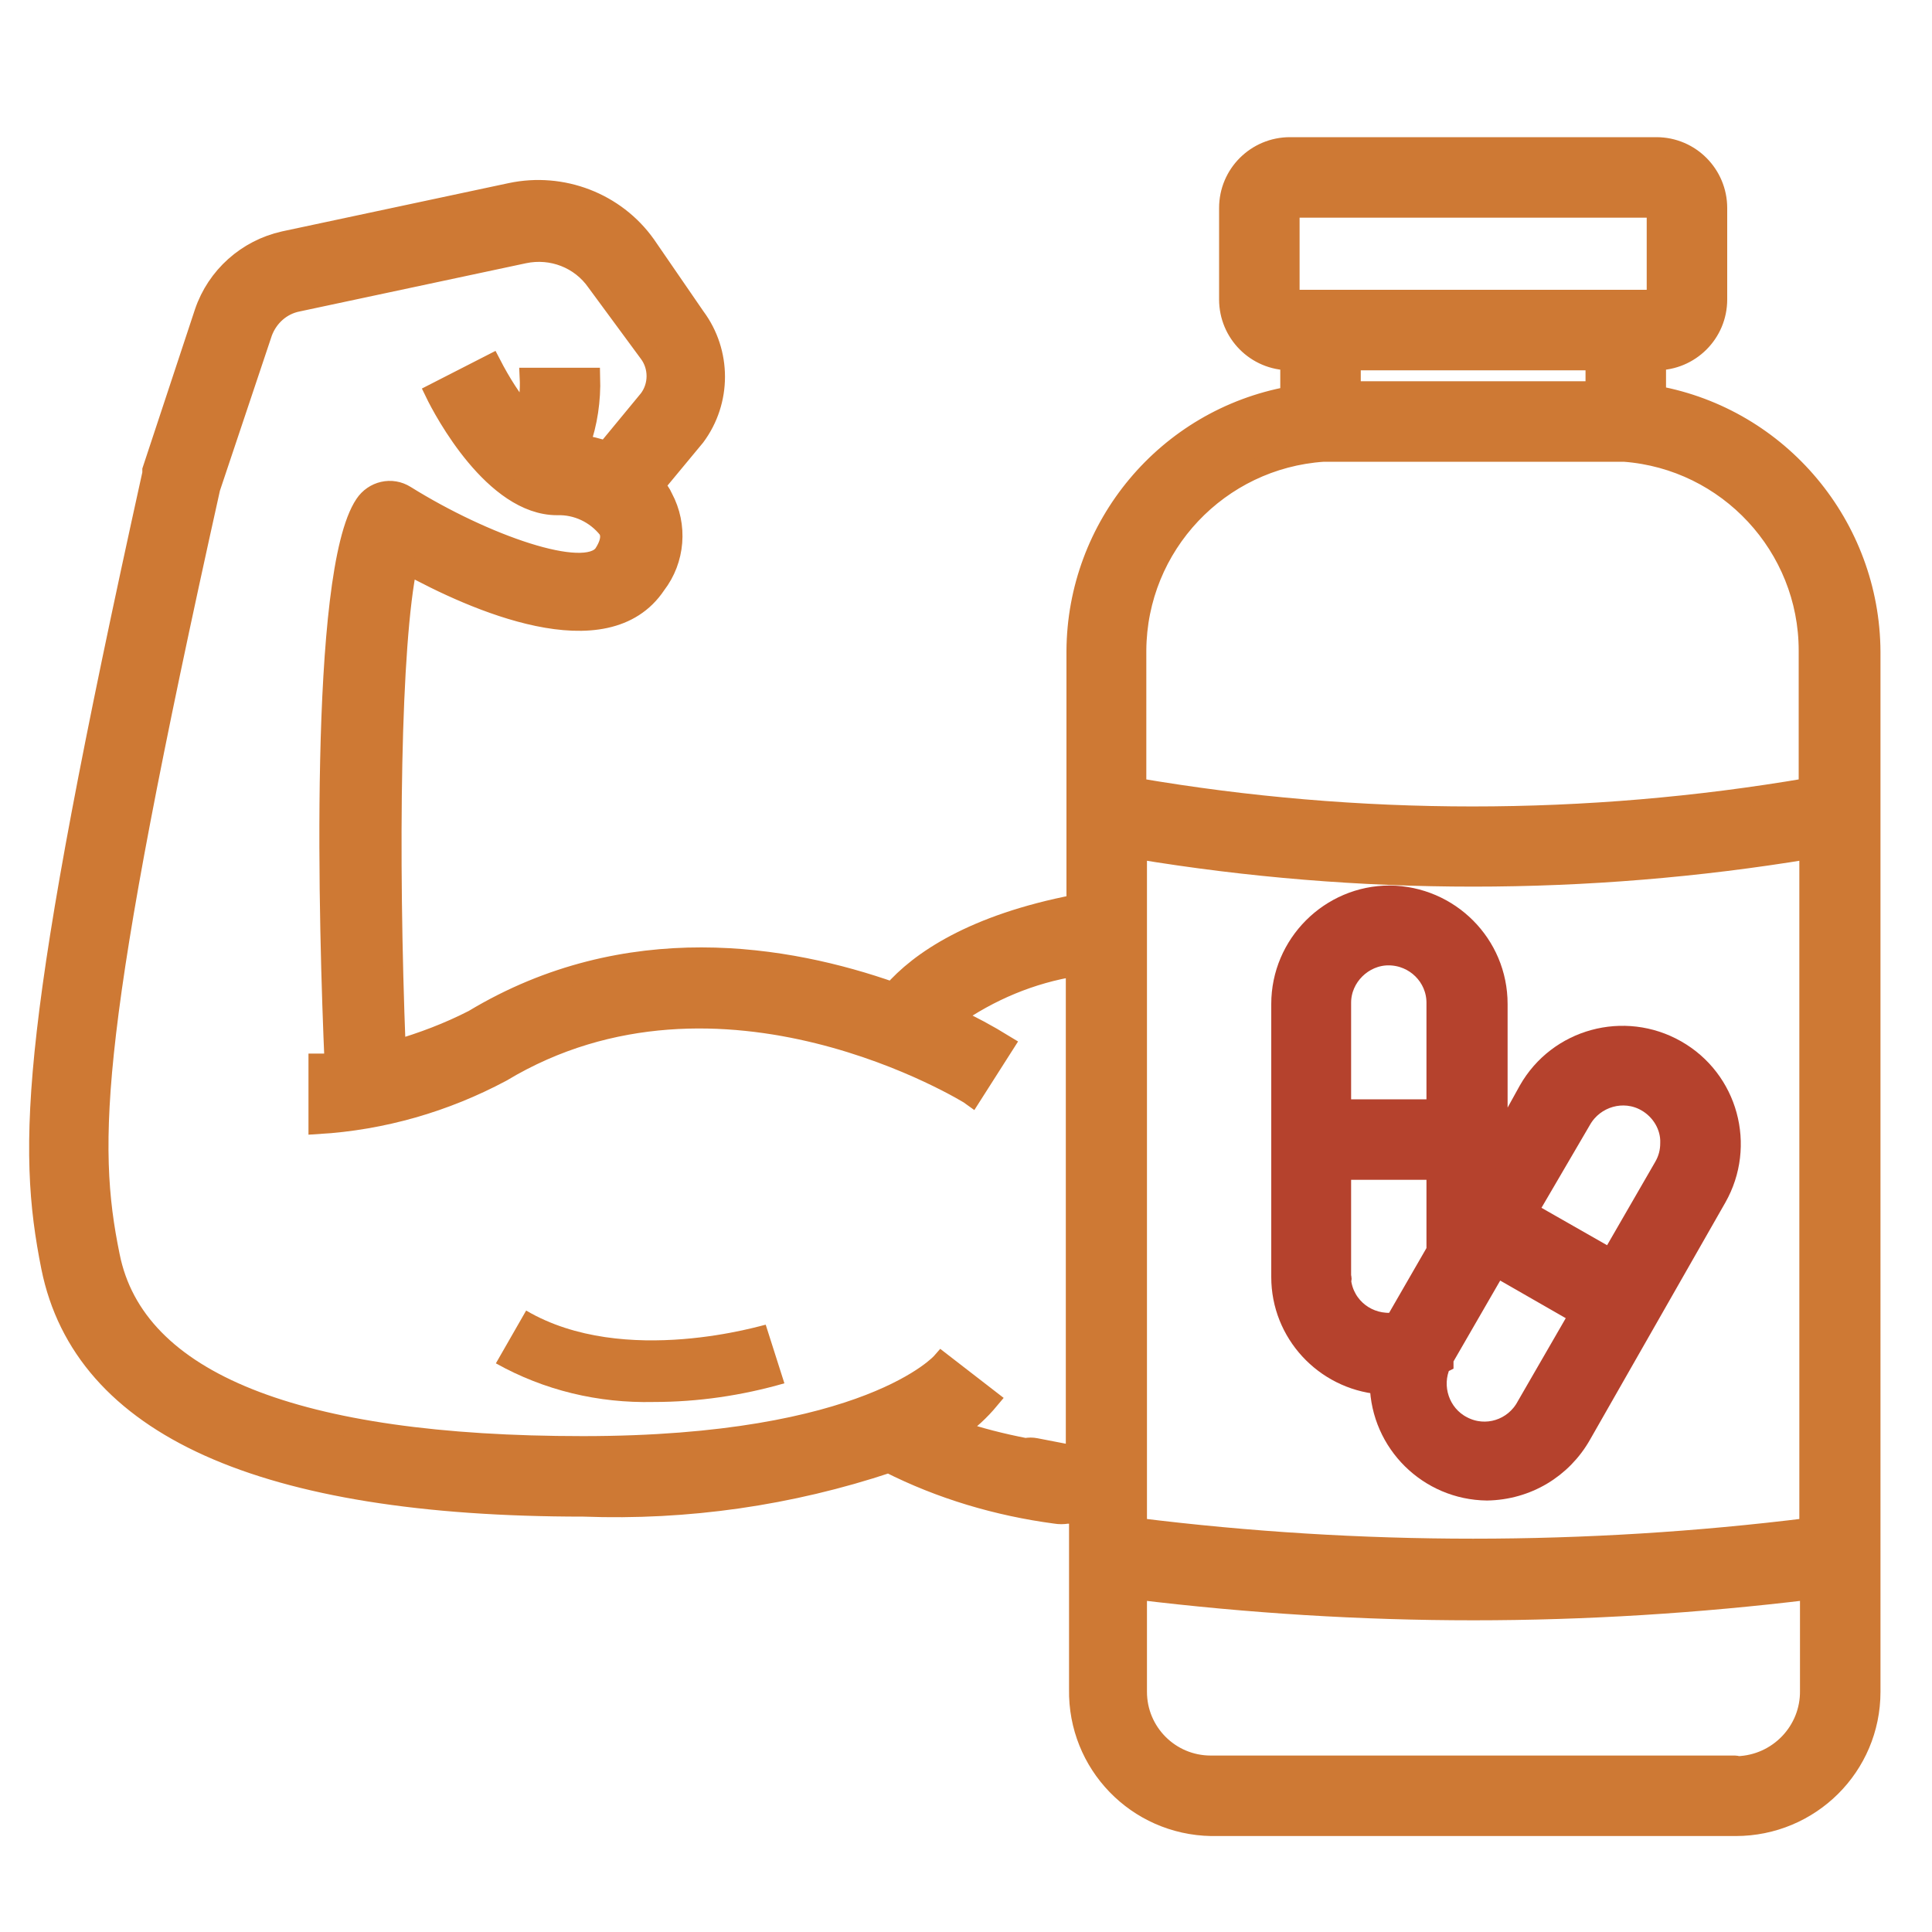 <?xml version="1.0" encoding="utf-8"?>
<!-- Generator: Adobe Illustrator 19.0.0, SVG Export Plug-In . SVG Version: 6.00 Build 0)  -->
<svg version="1.1" id="Layer_1" xmlns="http://www.w3.org/2000/svg" xmlns:xlink="http://www.w3.org/1999/xlink" x="0px" y="0px"
	 viewBox="0 0 300 300" style="enable-background:new 0 0 300 300;" xml:space="preserve">
<style type="text/css">
	.st0{fill:#CE7934;}
	.st1{fill:#CE7934;stroke:#CE7934;stroke-width:3;stroke-miterlimit:10;}
	.st2{fill:#B5422D;stroke:#B5422D;stroke-width:3;stroke-miterlimit:10;}
</style>
<path id="XMLID_19_" class="st0" d="M81.7,203.5l-4.7,8.2c7.5,4.2,15.9,6.2,24.5,6c6.9,0,13.7-1,20.3-2.9l-2.9-9.1
	C118.9,205.6,97,212.5,81.7,203.5z"/>
<path id="XMLID_10_" class="st1" d="M257.2,61.4V56c5.2,0,9.5-4.2,9.5-9.5V32.3c0-5.2-4.2-9.5-9.5-9.5h-56.9c-5.2,0-9.5,4.2-9.5,9.5
	v14.2c0,5.2,4.2,9.5,9.5,9.5v5.5c-19.2,3.5-33.1,20.2-33.2,39.6v39.3c-16.1,3.1-24.4,8.9-28.5,13.6c-16.2-5.7-41.2-10.1-65.1,4.3
	c-3.9,2-7.9,3.5-12,4.7c-1.2-30.7-0.8-63,1.8-75.3c10.2,5.6,30.8,14.8,38.6,3.1c3-3.9,3.4-9.2,1.1-13.5c-0.3-0.7-0.8-1.4-1.3-1.9
	l6.3-7.6c4.1-5.5,4.1-13.1,0-18.6L100.3,38c-4.7-6.6-13-9.8-21-8.1l-35.2,7.5c-5.8,1.3-10.5,5.5-12.4,11.1L23.6,73
	c0,0.2,0,0.3,0,0.5c-19,86-19.5,104.3-15.7,123.3c5,24.7,32.8,37.2,82.7,37.2c16.1,0.6,32.1-1.7,47.4-6.8c8.1,4.1,16.9,6.7,25.9,7.9
	c0.6,0.1,1.2,0.1,1.8,0h1.8v27.2c-0.2,11.6,9,21.1,20.6,21.3c0,0,0,0,0,0h81.4c11.6,0,21-9.3,21-20.9c0-0.1,0-0.2,0-0.2V101.2
	C290.4,81.7,276.4,64.9,257.2,61.4z M176.6,131.9c34.5,5.7,69.8,5.7,104.3,0v105.3c-34.6,4.3-69.7,4.3-104.3,0V131.9z M209.8,56
	h37.9v4.7h-37.9V56z M200.3,32.3h56.9v14.2h-56.9V32.3z M205.5,70.2h1.9h42.7h1.8h0.3c16.1,1.2,28.6,14.7,28.6,30.8v21.3
	c-34.5,5.9-69.8,5.9-104.3,0V101C176.6,84.7,189.3,71.3,205.5,70.2z M160.8,224.8c-0.5-0.1-1-0.1-1.6,0c-3.6-0.7-7.2-1.6-10.7-2.8
	c2-1.3,3.7-2.9,5.2-4.7l-7.5-5.8c0,0-11.3,13-55.7,13s-69.5-9.9-73.4-29.5c-3.6-17.6-3.1-35.1,15.6-119.2l8.1-24.2
	c0.9-2.4,2.9-4.2,5.4-4.7l35.2-7.5c4.3-0.9,8.7,0.8,11.2,4.4l8.1,11c1.6,2.1,1.6,5.1,0,7.2l-6.6,8c-1.3-0.5-2.7-0.8-4-1
	c1.2-3.3,1.7-6.9,1.6-10.4h-9.5c0.1,2-0.1,4-0.6,6c-2.1-2.5-3.8-5.2-5.3-8.1l-8.8,4.5c1.4,2.9,9.2,17.5,19,17.5
	c3.1-0.1,6,1.3,7.9,3.7c0.2,0.4,0.8,1.5-0.7,3.8C90.8,90,75.2,84.5,63,76.9c-2.2-1.4-5-0.7-6.4,1.4c-7.2,10.7-5.6,66.4-4.7,86.8
	h-2.5v9.5c10-0.6,19.7-3.4,28.5-8.1c34.1-20.5,72.6,3.4,73,3.7l5.1-8c-2.6-1.6-5.2-3-8-4.3c5.7-4,12.1-6.7,19-7.8v75.9L160.8,224.8z
	 M83,66.1L81.7,65c0.4-0.1,0.7-0.1,1.1,0L83,66.1z M269.4,274.1H188c-6.3,0-11.4-5.1-11.4-11.4c0-0.1,0-0.2,0-0.2v-15.6
	c17.3,2.1,34.7,3.2,52.2,3.2c17.4,0,34.9-1.1,52.2-3.2v15.6c0.1,6.3-4.9,11.5-11.2,11.7C269.6,274.1,269.5,274.1,269.4,274.1z"/>
<path id="XMLID_4_" class="st2" d="M245.6,222.8l10.5-18.4l0,0l10.5-18.4c4.6-8.1,1.8-18.4-6.3-23s-18.4-1.8-23,6.3l-4.7,8.5v-21.9
	c0-9.3-7.5-16.8-16.8-16.9c-9.3,0-16.9,7.6-16.9,16.9v42.4c0,8.7,6.7,15.9,15.3,16.7c0.2,9.1,7.6,16.4,16.7,16.5
	C237.1,231.4,242.6,228.1,245.6,222.8z M245.6,173.9c2-3.5,6.5-4.8,10-2.8c2.3,1.3,3.8,3.8,3.7,6.4c0,1.3-0.3,2.5-1,3.7l-8.2,14.2
	l-12.8-7.3L245.6,173.9z M215.6,148.4c4.1,0,7.4,3.3,7.4,7.3c0,0,0,0,0,0v16.5h-14.7v-16.5C208.3,151.7,211.7,148.4,215.6,148.4
	L215.6,148.4z M208.3,198.2v-16.5h14.7v12.5l-6.4,11.1l0,0c-4.1,0.5-7.8-2.3-8.3-6.4C208.4,198.7,208.4,198.5,208.3,198.2z
	 M224.2,211.6L224.2,211.6V211l8.2-14.2l12.2,7l0.6,0.3l-8.2,14.2c-1.9,3.6-6.3,5-9.9,3.1c-3.5-1.8-4.9-6.1-3.3-9.6L224.2,211.6z"/>
</svg>
